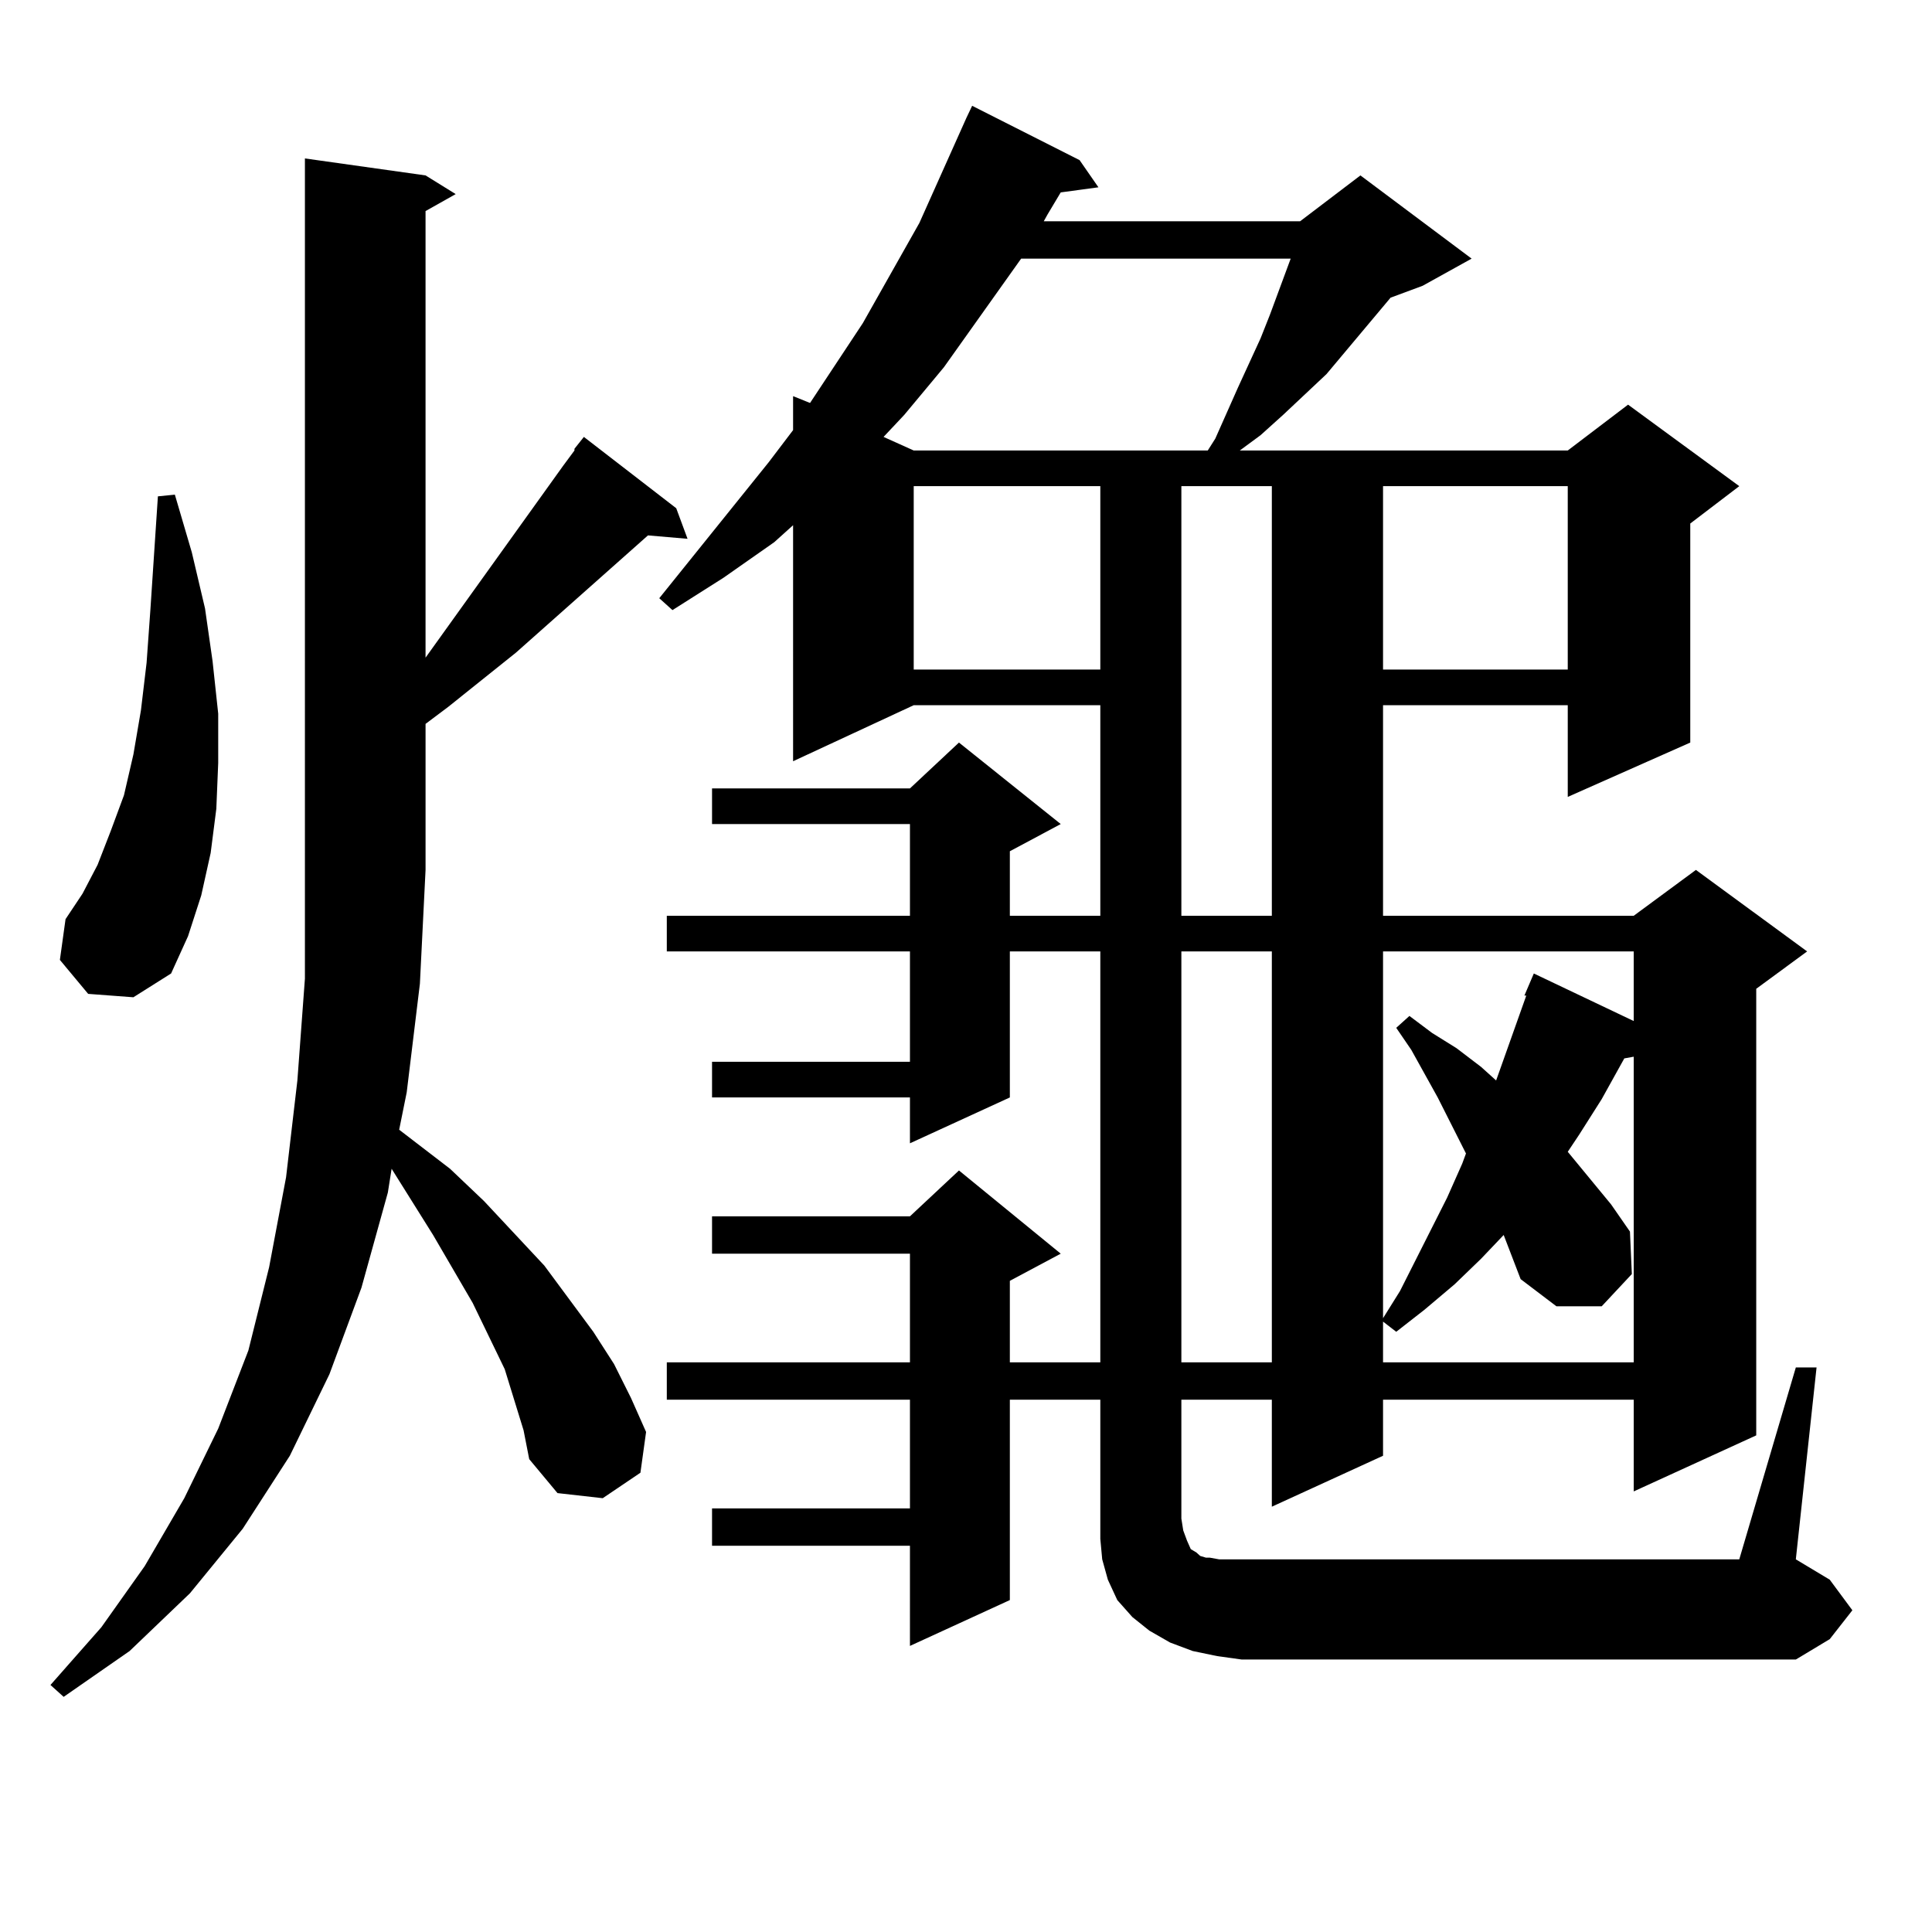 <?xml version="1.0" encoding="utf-8"?>
<!-- Generator: Adobe Illustrator 16.0.0, SVG Export Plug-In . SVG Version: 6.00 Build 0)  -->
<!DOCTYPE svg PUBLIC "-//W3C//DTD SVG 1.1//EN" "http://www.w3.org/Graphics/SVG/1.1/DTD/svg11.dtd">
<svg version="1.1" id="图层_1" xmlns="http://www.w3.org/2000/svg" xmlns:xlink="http://www.w3.org/1999/xlink" x="0px" y="0px"
	 width="1000px" height="1000px" viewBox="0 0 1000 1000" enable-background="new 0 0 1000 1000" xml:space="preserve">
<path d="M266.115,724.484l-4.878-15.82l-16.585-34.277l-20.487-35.156l-21.463-34.277l-1.951,12.305l-13.658,49.219l-16.585,44.824
	l-20.487,42.188l-24.39,37.793L98.314,824.68l-31.219,29.883l-34.146,23.73l-6.829-6.152l26.341-29.883L74.9,810.617l20.487-35.156
	l17.561-36.035l15.609-40.43l10.731-43.066l8.78-46.582l5.854-50.098l3.902-52.734V82.004l62.438,8.789l15.609,9.668l-15.609,8.789
	v231.152l71.218-99.316l5.854-7.91v-0.879l4.878-6.152l47.804,36.914l5.854,15.82l-20.487-1.758l-68.291,60.645l-35.121,28.125
	l-11.707,8.789v75.586l-2.927,58.887l-6.829,56.25l-3.902,19.336l26.341,20.215l17.561,16.699l31.219,33.398l25.365,34.277
	l10.731,16.699l8.78,17.578l7.805,17.578l-2.927,21.094l-19.512,13.184l-23.414-2.637l-14.634-17.578l-2.927-14.941L266.115,724.484
	z M45.633,514.426l-14.634-17.578l2.927-21.094l8.78-13.184l7.805-14.941l6.829-17.578l6.829-18.457l4.878-21.094l3.902-22.852
	l2.927-24.609l1.951-27.246l3.902-58.887l8.78-0.879l8.78,29.883l6.829,29.004l3.902,27.246l2.927,27.246v25.488l-0.976,23.73
	l-2.927,22.852l-4.878,21.973l-6.829,21.094l-8.78,19.336l-19.512,12.305L45.633,514.426z M630.009,857.199l-12.683-2.637
	l-11.707-4.395l-10.731-6.152l-8.78-7.031l-7.805-8.789l-4.878-10.547l-2.927-10.547l-0.976-10.547v-10.547v-61.523h-46.828v103.711
	l-51.706,23.73V800.07H368.552v-19.336h102.437v-56.25H345.138v-19.336h125.851v-56.25H368.552v-19.336h102.437l25.365-23.73
	l52.682,43.066l-26.341,14.063v42.188h46.828V492.453h-46.828v75.586l-51.706,23.73v-23.73H368.552v-18.457h102.437v-57.129H345.138
	v-18.457h125.851v-47.461H368.552v-18.457h102.437l25.365-23.73l52.682,42.188l-26.341,14.063v33.398h46.828V365.012h-96.583
	l-62.438,29.004V271.848l-9.756,8.789l-26.341,18.457l-26.341,16.699l-6.829-6.152l56.584-70.313l12.683-16.699v-17.578l8.78,3.516
	l27.316-41.309l29.268-51.855l24.39-54.492l2.927-6.152l55.608,28.125l9.756,14.063l-19.512,2.637l-6.829,11.426l-1.951,3.516
	h132.68l31.219-23.73l57.56,43.066l-25.365,14.063l-16.585,6.152l-33.17,39.551l-22.438,21.094l-11.707,10.547l-10.731,7.91h169.752
	l31.219-23.73l57.56,42.188l-25.365,19.336v113.379l-63.413,28.125v-47.461H715.86v108.984h129.753l32.194-23.73l57.56,42.188
	l-26.341,19.336v231.152l-63.413,29.004v-47.461H715.86v29.004l-57.56,26.367v-55.371h-46.828v61.523l0.976,6.152l1.951,5.273
	l1.951,4.395l2.927,1.758l1.951,1.758l2.927,0.879h1.951l4.878,0.879h269.262l29.268-99.316h10.731l-10.731,99.316l17.561,10.547
	l11.707,15.82l-11.707,14.941l-17.561,10.547H642.691L630.009,857.199z M528.548,133.859l-39.999,56.25l-20.487,24.609
	l-10.731,11.426l15.609,7.031h152.191l3.902-6.152l5.854-13.184l5.854-13.184l11.707-25.488l4.878-12.305l10.731-29.004H528.548z
	 M472.939,251.633v94.922h96.583v-94.922H472.939z M611.473,251.633v222.363h46.828V251.633H611.473z M611.473,492.453v212.695
	h46.828V492.453H611.473z M715.86,251.633v94.922h95.607v-94.922H715.86z M715.86,492.453v189.844l8.78-14.063l24.39-48.34
	l7.805-17.578l1.951-5.273l-14.634-29.004l-6.829-12.305l-6.829-12.305l-7.805-11.426l6.829-6.152l11.707,8.789l12.683,7.91
	l12.683,9.668l7.805,7.031l15.609-43.945h-0.976l4.878-11.426l51.706,24.609v-36.035H715.86z M766.591,651.535l-13.658,13.184
	l-15.609,13.184l-14.634,11.426l-6.829-5.273v21.094h129.753V546.945l-4.878,0.879l-11.707,21.094l-11.707,18.457l-5.854,8.789
	l22.438,27.246l9.756,14.063l0.976,21.973l-15.609,16.699h-23.414l-18.536-14.063l-8.78-22.852L766.591,651.535z"/>
</svg>
